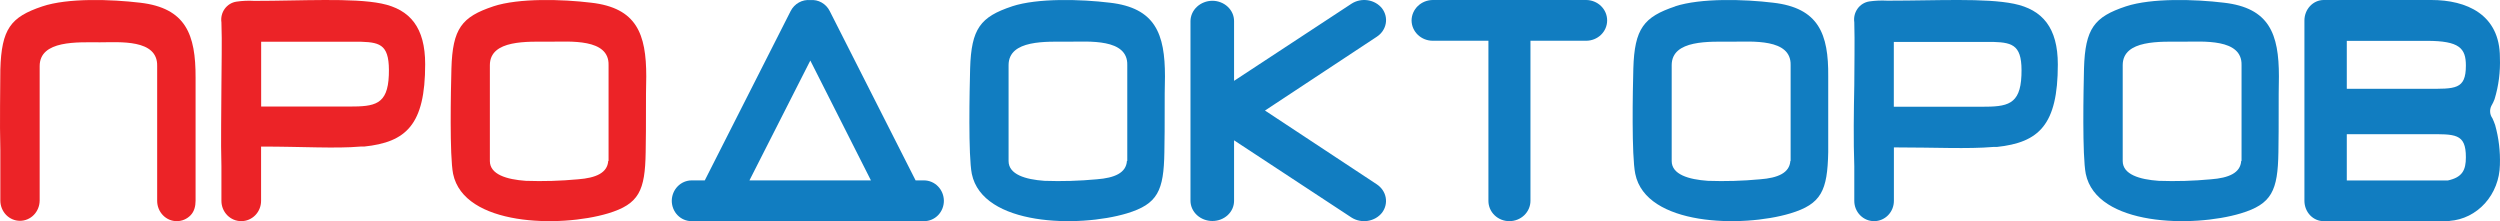 <svg width="260" height="23" viewBox="0 0 260 23" fill="none" xmlns="http://www.w3.org/2000/svg">
<g clip-path="url(#clip0)">
<path fill-rule="evenodd" clip-rule="evenodd" d="M51.313 0.659C48.022 1.755 47.07 2.957 46.948 7.129C46.887 9.41 46.747 16.181 47.122 18.081C48.249 23.509 58.228 23.694 63.239 22.192C66.46 21.219 67.089 19.84 67.15 15.818C67.211 12.848 67.15 10.188 67.211 7.951C67.211 3.532 66.225 0.818 61.467 0.279C58.472 -0.084 53.967 -0.216 51.304 0.659H51.313ZM63.291 16.747V6.776C63.37 3.974 59.249 4.336 57.18 4.336C54.91 4.336 50.946 4.097 50.946 6.776V16.747C50.946 18.143 52.692 18.665 54.674 18.806C56.492 18.87 58.311 18.817 60.122 18.647C61.973 18.506 63.178 17.984 63.256 16.729L63.291 16.747Z" fill="#EC2327"/>
<path fill-rule="evenodd" clip-rule="evenodd" d="M26.465 0.091C31.284 0.091 36.702 -0.243 39.68 0.37C42.658 0.982 44.218 2.874 44.218 6.676C44.218 12.982 42.244 14.784 37.865 15.243C37.739 15.253 37.612 15.253 37.486 15.243C34.896 15.469 31.478 15.243 27.152 15.243V20.892C27.152 21.451 26.934 21.987 26.548 22.383C26.161 22.778 25.637 23 25.09 23C24.543 23 24.019 22.778 23.632 22.383C23.246 21.987 23.028 21.451 23.028 20.892V17.288C22.949 14.64 23.028 11.505 23.028 8.883C23.028 6.748 23.108 4.46 23.028 2.325C22.992 2.079 23.004 1.828 23.063 1.586C23.121 1.345 23.226 1.117 23.371 0.917C23.516 0.717 23.698 0.548 23.907 0.42C24.116 0.293 24.347 0.208 24.588 0.172C25.206 0.081 25.832 0.054 26.456 0.091H26.465ZM37.575 4.343H27.16V11.081H36.323C38.967 11.081 40.323 10.901 40.438 7.82C40.553 4.739 39.663 4.406 37.575 4.343Z" fill="#EC2327"/>
<path d="M20.34 20.881V12.015V8.077C20.357 3.587 19.33 0.832 14.569 0.281C11.584 -0.072 7.058 -0.234 4.387 0.669C1.114 1.771 0.157 2.991 0.035 7.236C0.035 8.871 -0.044 12.774 0.035 15.611V20.859C0.036 21.137 0.09 21.411 0.193 21.667C0.297 21.923 0.448 22.156 0.637 22.351C0.827 22.547 1.053 22.701 1.3 22.806C1.548 22.912 1.813 22.965 2.08 22.964C2.62 22.964 3.137 22.743 3.52 22.349C3.903 21.954 4.121 21.419 4.125 20.859V12.34V12.178V6.875C4.125 4.156 8.103 4.4 10.383 4.4C12.411 4.4 16.423 4.039 16.345 6.875V19.359V20.895C16.346 21.173 16.4 21.447 16.503 21.703C16.607 21.959 16.758 22.192 16.948 22.387C17.138 22.583 17.363 22.737 17.61 22.843C17.858 22.948 18.123 23.001 18.39 23C18.928 23 19.444 22.778 19.824 22.384C20.205 21.989 20.34 21.44 20.34 20.881Z" fill="#EC2327"/>
<path fill-rule="evenodd" clip-rule="evenodd" d="M69.864 20.889C69.867 20.326 70.085 19.785 70.471 19.387C70.858 18.988 71.381 18.763 71.928 18.761H73.297L82.227 1.151C82.42 0.773 82.718 0.463 83.082 0.26C83.446 0.056 83.861 -0.031 84.273 0.01C84.681 -0.029 85.092 0.059 85.451 0.263C85.811 0.466 86.104 0.775 86.292 1.151L95.222 18.761H96.1C96.647 18.763 97.17 18.988 97.557 19.387C97.943 19.785 98.161 20.326 98.164 20.889C98.162 21.168 98.108 21.443 98.004 21.7C97.9 21.957 97.747 22.19 97.556 22.386C97.364 22.581 97.137 22.737 96.887 22.842C96.637 22.948 96.37 23.001 96.1 23H71.928C71.658 23.001 71.39 22.948 71.141 22.842C70.891 22.737 70.664 22.581 70.472 22.386C70.281 22.19 70.128 21.957 70.024 21.7C69.92 21.443 69.865 21.168 69.864 20.889ZM84.273 6.296L77.942 18.761H90.577L84.273 6.296Z" fill="#117DC1"/>
<path fill-rule="evenodd" clip-rule="evenodd" d="M126.086 0.08C126.383 0.081 126.678 0.137 126.952 0.244C127.227 0.351 127.476 0.507 127.685 0.704C127.895 0.9 128.061 1.133 128.174 1.389C128.286 1.645 128.344 1.919 128.342 2.196V8.408L140.556 0.386C141.049 0.066 141.657 -0.062 142.251 0.028C142.844 0.119 143.376 0.422 143.733 0.872C143.905 1.1 144.028 1.357 144.094 1.628C144.16 1.9 144.167 2.181 144.116 2.455C144.065 2.73 143.956 2.992 143.795 3.227C143.635 3.462 143.426 3.666 143.181 3.825L131.558 11.496L143.181 19.166C143.674 19.491 144.009 19.983 144.112 20.537C144.216 21.09 144.079 21.659 143.733 22.119C143.377 22.57 142.847 22.875 142.254 22.969C141.661 23.063 141.052 22.939 140.556 22.623L128.342 14.593V20.895C128.342 21.17 128.284 21.442 128.17 21.696C128.057 21.95 127.89 22.181 127.681 22.375C127.471 22.569 127.222 22.722 126.949 22.827C126.675 22.931 126.382 22.984 126.086 22.983C125.487 22.983 124.912 22.764 124.486 22.373C124.06 21.982 123.817 21.451 123.81 20.895V2.196C123.815 1.636 124.056 1.101 124.482 0.705C124.908 0.309 125.484 0.085 126.086 0.08Z" fill="#117DC1"/>
<path fill-rule="evenodd" clip-rule="evenodd" d="M159.168 4.238V20.899C159.163 21.456 158.931 21.989 158.522 22.383C158.113 22.776 157.56 22.998 156.982 23C156.696 23.001 156.411 22.948 156.146 22.843C155.881 22.738 155.64 22.583 155.437 22.388C155.234 22.193 155.073 21.961 154.963 21.705C154.853 21.45 154.796 21.176 154.796 20.899V4.238H149.008C148.426 4.238 147.868 4.016 147.455 3.621C147.042 3.226 146.808 2.689 146.803 2.128C146.808 1.565 147.041 1.027 147.454 0.628C147.866 0.23 148.424 0.005 149.008 0H164.957C165.245 0.001 165.53 0.057 165.796 0.165C166.062 0.272 166.303 0.429 166.506 0.627C166.709 0.825 166.87 1.059 166.979 1.316C167.089 1.574 167.144 1.85 167.143 2.128C167.143 2.688 166.913 3.224 166.503 3.62C166.093 4.016 165.537 4.238 164.957 4.238H159.168Z" fill="#117DC1"/>
<path fill-rule="evenodd" clip-rule="evenodd" d="M244.067 9.236H252.395C255.336 9.236 256.452 9.336 256.452 6.823C256.452 5.016 255.779 4.248 252.395 4.248H244.067V9.236ZM244.067 18.77H254.569C256.086 18.445 256.452 17.686 256.452 16.358C256.452 13.845 255.336 13.954 252.395 13.954H244.067V18.789V18.77ZM254.765 23C250.409 23 246.019 23 241.663 23C241.136 23.002 240.629 22.783 240.253 22.39C239.878 21.997 239.665 21.463 239.66 20.903V2.124C239.662 1.563 239.873 1.025 240.246 0.628C240.62 0.23 241.126 0.005 241.655 0C245.354 0 249.224 0 252.864 0C256.504 0 259.99 1.491 259.99 5.983C260.048 7.449 259.861 8.915 259.436 10.312C259.346 10.554 259.234 10.787 259.103 11.008C259.002 11.209 258.957 11.437 258.976 11.665C258.994 11.893 259.074 12.11 259.206 12.291C259.315 12.523 259.412 12.761 259.495 13.005C259.872 14.35 260.039 15.751 259.99 17.153C259.961 18.641 259.408 20.064 258.439 21.141C257.471 22.218 256.157 22.872 254.756 22.973L254.765 23Z" fill="#117DC1"/>
<path fill-rule="evenodd" clip-rule="evenodd" d="M105.258 0.659C101.967 1.755 101.015 2.957 100.893 7.129C100.832 9.41 100.692 16.181 101.068 18.081C102.194 23.509 112.182 23.694 117.193 22.192C120.406 21.219 121.034 19.84 121.095 15.818C121.157 12.848 121.095 10.188 121.157 7.951C121.157 3.532 120.17 0.818 115.412 0.279C112.417 -0.084 107.912 -0.216 105.25 0.659H105.258ZM117.237 16.747V6.776C117.315 3.974 113.194 4.336 111.125 4.336C108.855 4.336 104.892 4.097 104.892 6.776V16.747C104.892 18.143 106.638 18.665 108.62 18.806C110.437 18.87 112.257 18.817 114.067 18.647C115.918 18.506 117.123 17.984 117.202 16.729L117.237 16.747Z" fill="#117DC1"/>
<path fill-rule="evenodd" clip-rule="evenodd" d="M174.241 0.659C170.96 1.755 169.989 2.957 169.867 7.129C169.806 9.41 169.674 16.181 170.068 18.081C171.17 23.509 181.195 23.694 186.198 22.192C189.417 21.219 190.056 19.84 190.135 15.818C190.135 12.848 190.135 10.188 190.135 7.951C190.178 3.532 189.146 0.818 184.388 0.279C181.396 -0.084 176.891 -0.216 174.206 0.659H174.241ZM186.225 16.747V6.776C186.303 3.974 182.166 4.336 180.101 4.336C177.836 4.336 173.856 4.097 173.856 6.776V16.747C173.856 18.143 175.605 18.665 177.617 18.806C179.429 18.87 181.244 18.817 183.049 18.647C184.913 18.506 186.111 17.984 186.198 16.729L186.225 16.747Z" fill="#117DC1"/>
<path fill-rule="evenodd" clip-rule="evenodd" d="M221.103 0.659C217.802 1.755 216.858 2.957 216.736 7.129C216.684 9.41 216.544 16.181 216.92 18.081C218.046 23.509 228.029 23.694 233.042 22.192C236.265 21.219 236.894 19.84 236.955 15.818C237.007 12.848 236.955 10.188 237.007 7.951C237.007 3.532 236.02 0.818 231.269 0.279C228.265 -0.084 223.767 -0.216 221.103 0.659ZM233.121 16.747V6.776C233.199 3.974 229.068 4.336 227.007 4.336C224.736 4.336 220.762 4.097 220.762 6.776V16.747C220.762 18.143 222.509 18.665 224.5 18.806C226.316 18.87 228.133 18.817 229.942 18.647C231.802 18.506 233.007 17.984 233.086 16.729L233.121 16.747Z" fill="#117DC1"/>
<path fill-rule="evenodd" clip-rule="evenodd" d="M196.533 0.068C201.364 0.068 206.48 -0.221 209.454 0.392C212.429 1.005 214.014 2.898 214.014 6.702C214.014 13.012 212.042 14.815 207.668 15.284C207.542 15.293 207.415 15.293 207.289 15.284C204.649 15.509 201.26 15.329 196.965 15.329V20.891C196.965 21.45 196.748 21.987 196.362 22.382C195.976 22.778 195.452 23 194.906 23C194.36 23 193.836 22.778 193.45 22.382C193.063 21.987 192.846 21.45 192.846 20.891V17.285C192.75 14.635 192.794 11.498 192.846 8.866C192.846 6.729 192.908 4.449 192.846 2.312C192.773 1.814 192.896 1.306 193.188 0.9C193.48 0.495 193.918 0.225 194.404 0.149C195.016 0.063 195.635 0.036 196.252 0.068L196.533 0.068ZM207.307 4.359H196.957V11.101H206.092C208.733 11.101 210.106 10.921 210.229 7.847C210.352 4.773 209.446 4.422 207.298 4.359H207.307Z" fill="#117DC1"/>
</g>
<defs>
<clipPath id="clip0">
<rect width="260" height="23" fill="white"/>
</clipPath>
</defs>
</svg>